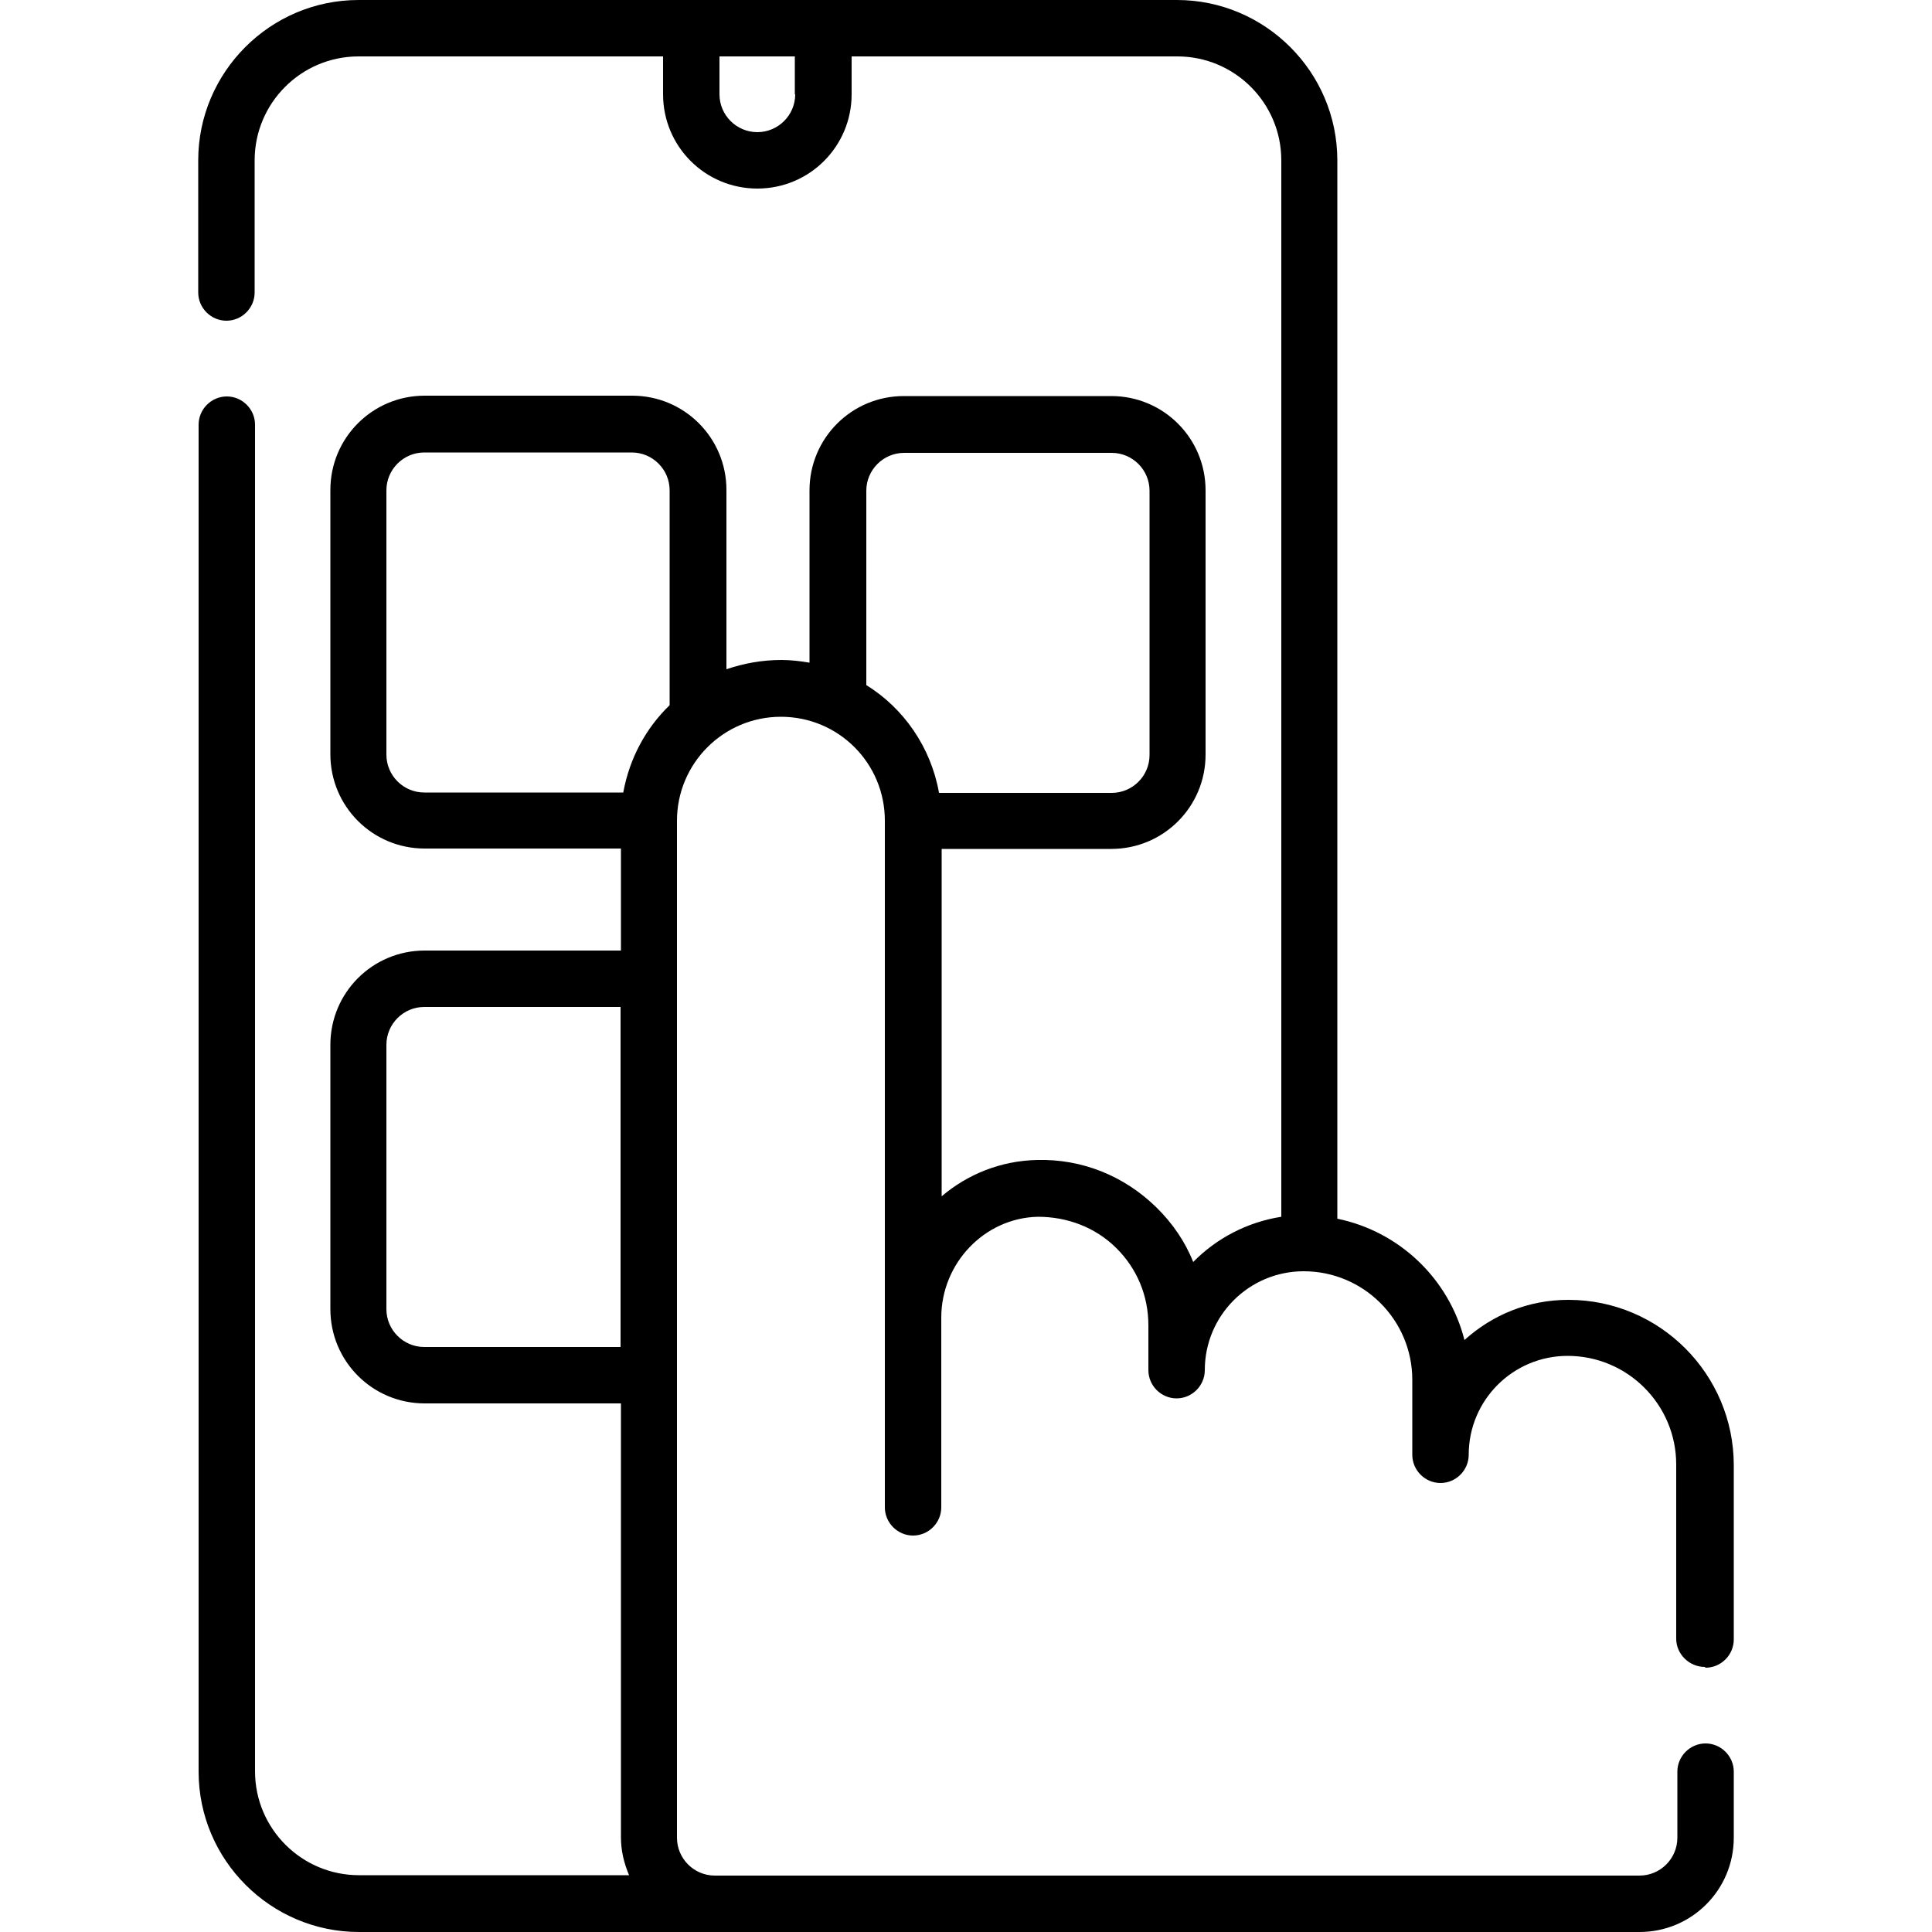 <?xml version="1.0" encoding="UTF-8"?>
<svg id="Warstwa_1" data-name="Warstwa 1" xmlns="http://www.w3.org/2000/svg" width="50" height="50" viewBox="0 0 50 50">
  <g id="_19_Choice" data-name="19 Choice">
    <g id="_19_Choice-2" data-name="19 Choice">
      <g id="Choice">
        <path d="M44.14,43.16c.4,0,.73-.33.73-.73v-4.51c0-2.35-1.91-4.28-4.28-4.28-1.04,0-1.97.39-2.69,1.04-.4-1.58-1.68-2.81-3.29-3.14V4.15c0-2.29-1.87-4.15-4.15-4.15H9.28c-2.29,0-4.15,1.87-4.15,4.15v3.42c0,.4.33.73.73.73s.73-.33.73-.73v-3.42c0-1.48,1.2-2.69,2.69-2.69h7.88v.98c0,1.35,1.09,2.44,2.44,2.44s2.44-1.09,2.44-2.44v-.98h8.43c1.48,0,2.69,1.2,2.69,2.69v27.34c-.89.14-1.68.56-2.28,1.17-.21-.53-.54-1.01-.96-1.42-.83-.81-1.92-1.25-3.08-1.22-.94.02-1.8.37-2.47.94v-8.99h4.39c1.35,0,2.44-1.09,2.44-2.44v-6.84c0-1.35-1.09-2.44-2.44-2.44h-5.37c-1.35,0-2.44,1.09-2.44,2.44v4.46c-.23-.04-.48-.07-.73-.07-.5,0-.98.09-1.42.24v-4.64c0-1.35-1.09-2.44-2.44-2.44h-5.37c-1.35,0-2.44,1.09-2.44,2.44v6.84c0,1.35,1.09,2.44,2.44,2.44h5.08v2.64h-5.08c-1.35,0-2.44,1.09-2.44,2.44v6.84c0,1.35,1.09,2.44,2.44,2.44h5.08v11.23c0,.35.08.67.21.98h-6.99c-1.48,0-2.69-1.2-2.69-2.69V10.99c0-.4-.33-.73-.73-.73s-.73.33-.73.73v34.86c0,2.29,1.87,4.15,4.15,4.15h33.14c1.35,0,2.44-1.09,2.44-2.44v-1.71c0-.4-.33-.73-.73-.73s-.73.33-.73.73v1.71c0,.54-.44.98-.98.98h-23.93c-.54,0-.98-.44-.98-.98v-26.32c0-1.48,1.2-2.69,2.69-2.69s2.69,1.2,2.69,2.69v17.77c0,.4.33.73.73.73s.73-.33.73-.73v-4.91c0-1.41,1.12-2.58,2.5-2.61.76,0,1.48.27,2.02.8.55.54.84,1.25.84,2.01v1.16c0,.4.33.73.73.73s.73-.33.73-.73c0-1.42,1.15-2.56,2.56-2.56,1.55,0,2.81,1.26,2.81,2.81v1.94c0,.4.33.73.73.73s.73-.33.73-.73c0-1.42,1.15-2.56,2.56-2.56,1.55,0,2.81,1.26,2.81,2.81v4.51c0,.4.34.73.74.73h0ZM20.58,2.44c0,.54-.44.98-.98.98s-.98-.44-.98-.98v-.98h1.95v.98ZM16.06,34.86h-5.08c-.54,0-.98-.44-.98-.98v-6.84c0-.54.44-.98.98-.98h5.08v8.79ZM17.33,18.25c-.62.6-1.04,1.38-1.2,2.26h-5.15c-.54,0-.98-.44-.98-.98v-6.84c0-.54.44-.98.98-.98h5.37c.54,0,.98.44.98.98v5.56ZM24.3,20.51c-.21-1.17-.91-2.18-1.88-2.78v-5.03c0-.54.44-.98.98-.98h5.37c.54,0,.98.44.98.98v6.84c0,.54-.44.98-.98.98h-4.46Z"/>
      </g>
    </g>
  </g>
</svg>